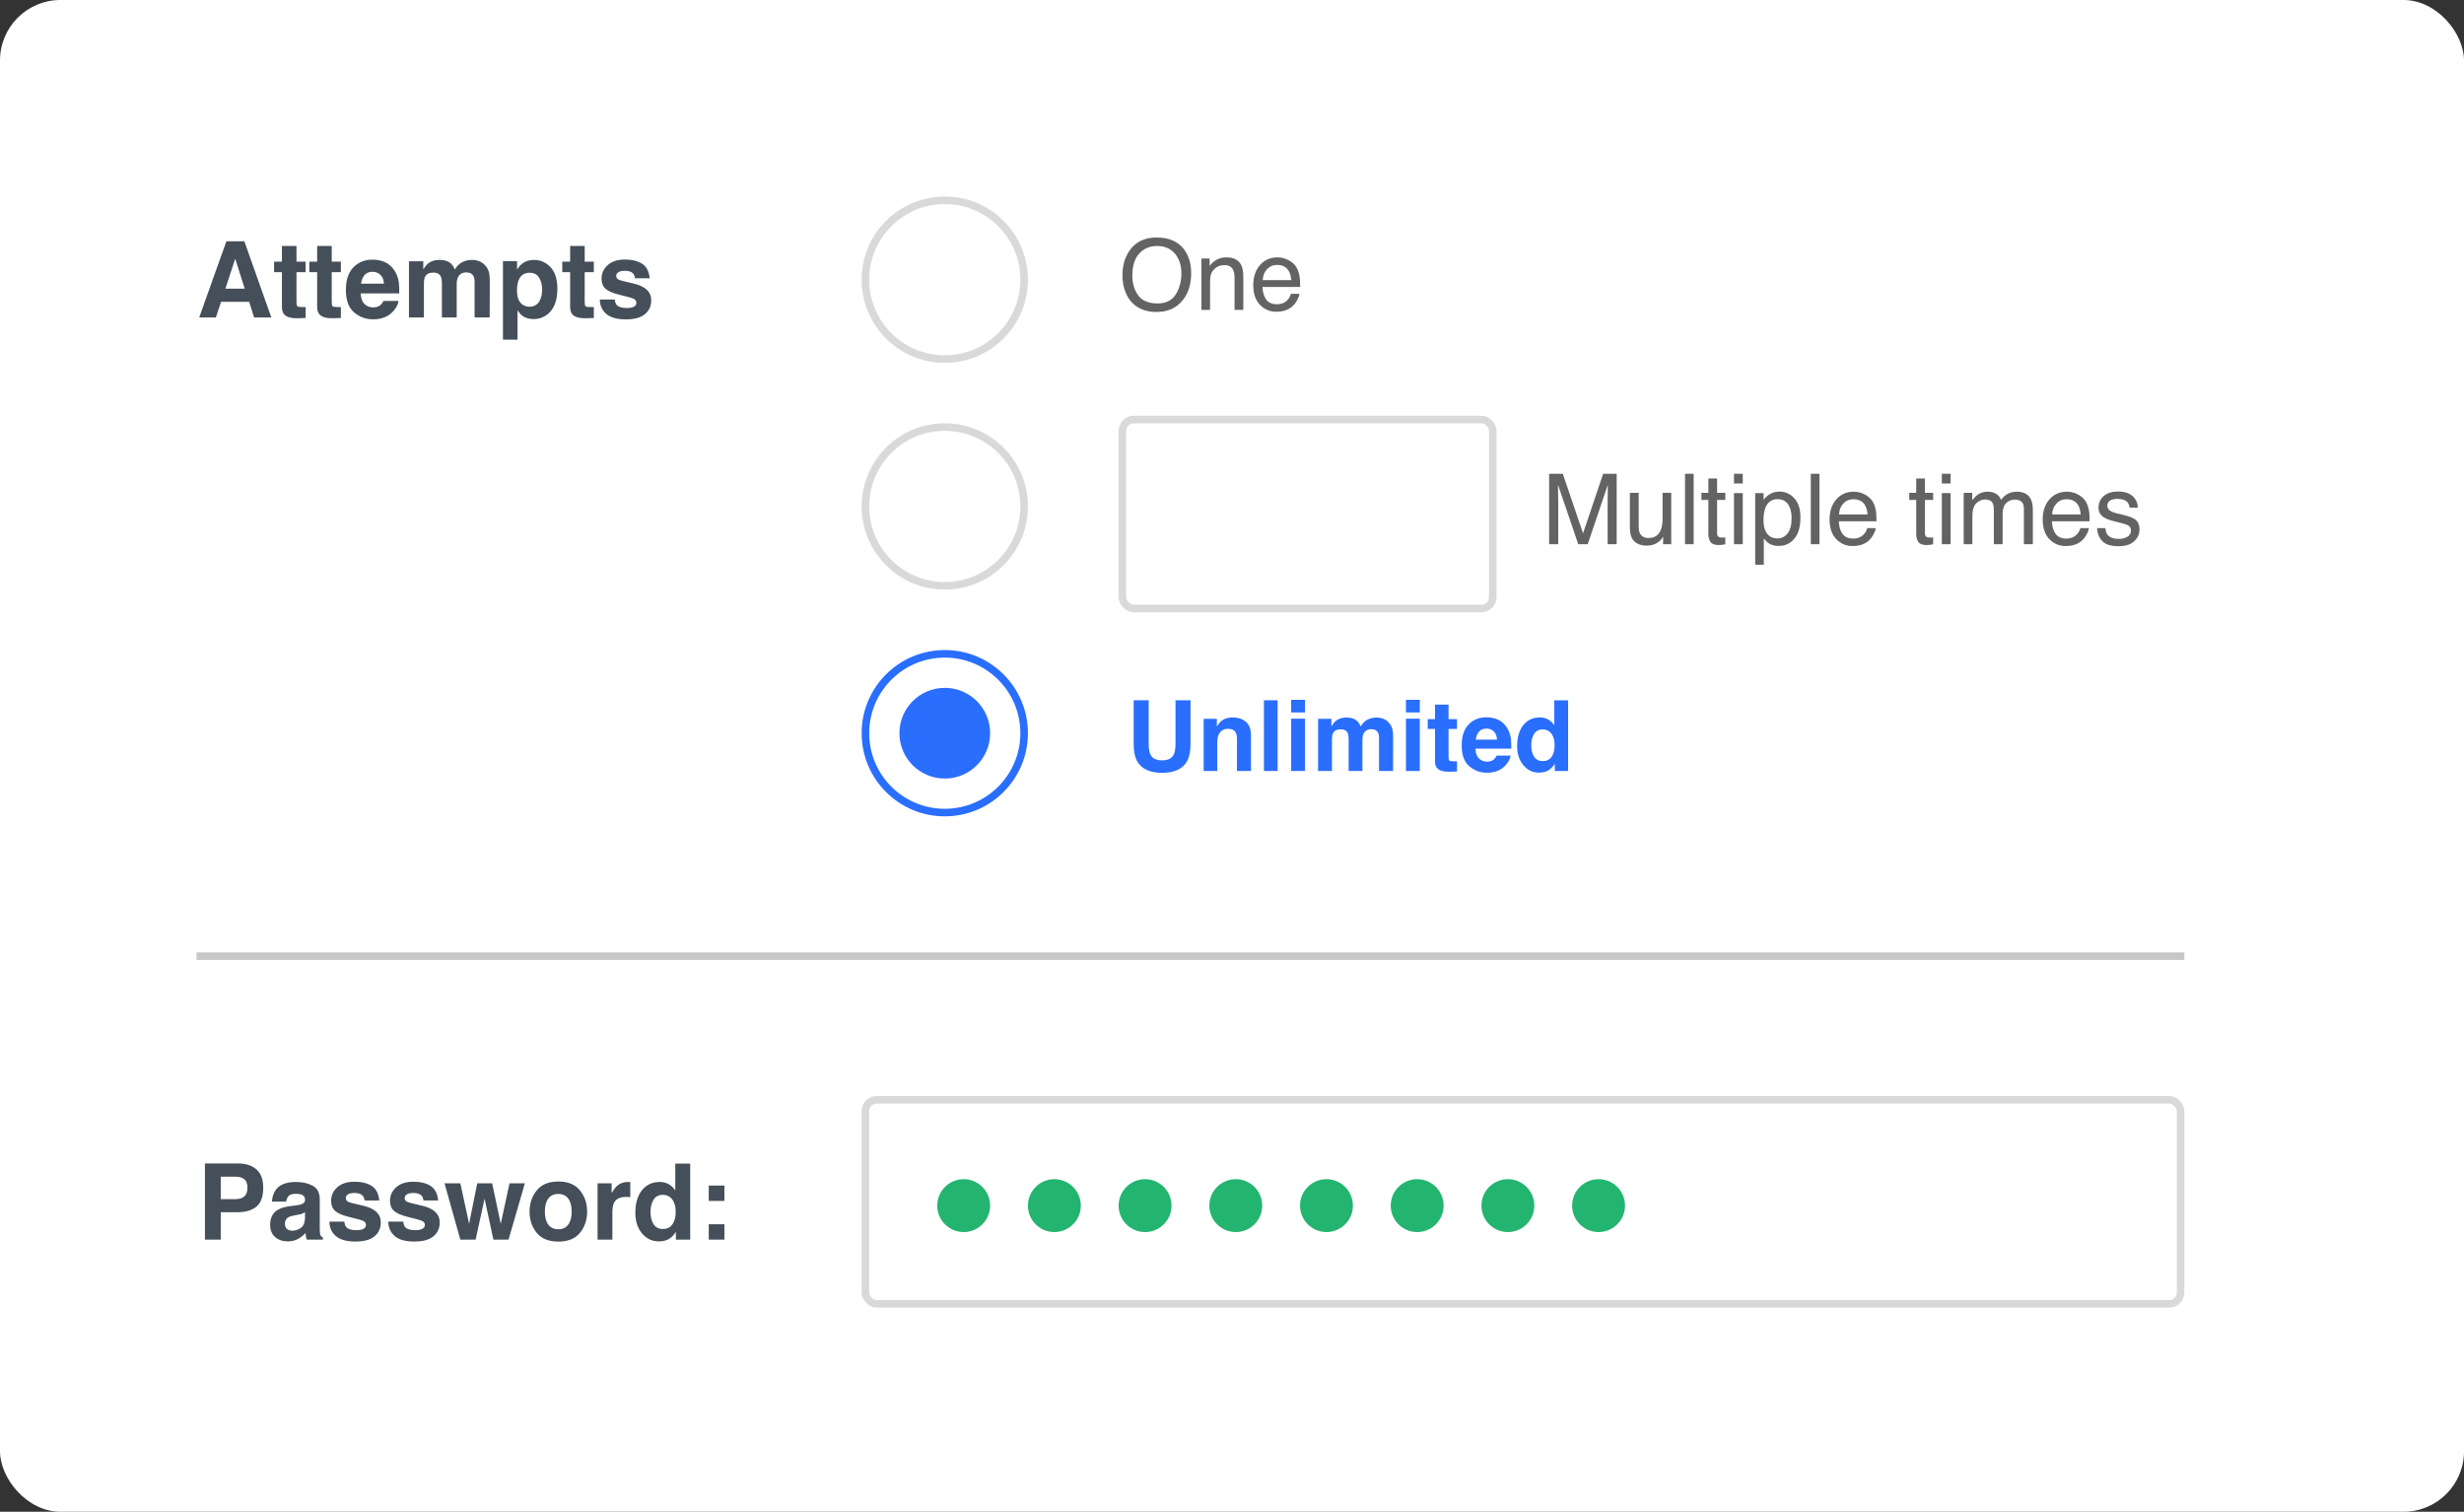 <svg width="326" height="200" viewBox="0 0 326 200" fill="none" xmlns="http://www.w3.org/2000/svg">
<rect x="0" y="0" width="326" height="200" fill="#333333" stroke="none"/>
<rect width="326" height="200" rx="8" fill="white"/>
<path d="M32.966 39.929H29.254L28.557 42H26.355L29.951 31.924H32.33L35.898 42H33.615L32.966 39.929ZM32.378 38.192L31.12 34.227L29.821 38.192H32.378ZM40.438 40.612V42.068L39.515 42.102C38.594 42.134 37.965 41.975 37.628 41.624C37.409 41.401 37.3 41.057 37.3 40.592V36.005H36.261V34.617H37.3V32.539H39.227V34.617H40.438V36.005H39.227V39.942C39.227 40.248 39.266 40.439 39.344 40.517C39.421 40.59 39.658 40.626 40.055 40.626C40.114 40.626 40.175 40.626 40.239 40.626C40.308 40.621 40.374 40.617 40.438 40.612ZM45.1 40.612V42.068L44.177 42.102C43.256 42.134 42.627 41.975 42.29 41.624C42.071 41.401 41.962 41.057 41.962 40.592V36.005H40.923V34.617H41.962V32.539H43.89V34.617H45.1V36.005H43.89V39.942C43.89 40.248 43.928 40.439 44.006 40.517C44.083 40.59 44.32 40.626 44.717 40.626C44.776 40.626 44.838 40.626 44.901 40.626C44.97 40.621 45.036 40.617 45.1 40.612ZM52.728 39.812C52.678 40.255 52.448 40.703 52.038 41.159C51.4 41.884 50.507 42.246 49.358 42.246C48.41 42.246 47.574 41.941 46.85 41.33C46.125 40.719 45.763 39.726 45.763 38.35C45.763 37.06 46.089 36.071 46.74 35.383C47.397 34.695 48.246 34.351 49.29 34.351C49.91 34.351 50.468 34.467 50.965 34.699C51.462 34.932 51.872 35.298 52.195 35.8C52.487 36.242 52.676 36.755 52.763 37.338C52.813 37.68 52.833 38.172 52.824 38.815H47.725C47.752 39.562 47.987 40.086 48.429 40.387C48.698 40.574 49.021 40.667 49.399 40.667C49.8 40.667 50.126 40.553 50.377 40.325C50.514 40.202 50.634 40.031 50.739 39.812H52.728ZM50.801 37.529C50.769 37.014 50.612 36.625 50.329 36.36C50.051 36.092 49.705 35.957 49.29 35.957C48.839 35.957 48.488 36.098 48.237 36.381C47.991 36.663 47.836 37.046 47.773 37.529H50.801ZM58.327 36.6C58.163 36.24 57.842 36.06 57.363 36.06C56.807 36.06 56.434 36.24 56.242 36.6C56.137 36.805 56.085 37.11 56.085 37.516V42H54.109V34.562H56.003V35.649C56.245 35.262 56.472 34.986 56.687 34.822C57.065 34.531 57.555 34.385 58.156 34.385C58.726 34.385 59.186 34.51 59.537 34.761C59.82 34.993 60.034 35.292 60.18 35.656C60.435 35.219 60.752 34.898 61.13 34.692C61.531 34.487 61.977 34.385 62.47 34.385C62.798 34.385 63.121 34.449 63.44 34.576C63.759 34.704 64.049 34.927 64.309 35.246C64.518 35.506 64.659 35.825 64.732 36.203C64.778 36.454 64.801 36.821 64.801 37.304L64.787 42H62.791V37.256C62.791 36.973 62.745 36.741 62.654 36.559C62.481 36.212 62.162 36.039 61.697 36.039C61.16 36.039 60.788 36.262 60.583 36.709C60.478 36.946 60.426 37.231 60.426 37.563V42H58.464V37.563C58.464 37.121 58.418 36.8 58.327 36.6ZM72.84 35.349C73.441 35.991 73.742 36.935 73.742 38.179C73.742 39.491 73.446 40.492 72.853 41.18C72.266 41.868 71.507 42.212 70.577 42.212C69.985 42.212 69.493 42.064 69.101 41.768C68.886 41.603 68.677 41.364 68.472 41.05V44.933H66.544V34.549H68.41V35.649C68.62 35.326 68.843 35.071 69.08 34.884C69.513 34.551 70.028 34.385 70.625 34.385C71.495 34.385 72.234 34.706 72.84 35.349ZM71.732 38.274C71.732 37.7 71.6 37.192 71.336 36.75C71.076 36.308 70.652 36.087 70.064 36.087C69.358 36.087 68.873 36.422 68.608 37.092C68.472 37.447 68.403 37.898 68.403 38.445C68.403 39.311 68.633 39.92 69.094 40.27C69.367 40.476 69.691 40.578 70.064 40.578C70.607 40.578 71.019 40.368 71.302 39.949C71.589 39.53 71.732 38.972 71.732 38.274ZM78.568 40.612V42.068L77.645 42.102C76.725 42.134 76.096 41.975 75.759 41.624C75.54 41.401 75.431 41.057 75.431 40.592V36.005H74.392V34.617H75.431V32.539H77.358V34.617H78.568V36.005H77.358V39.942C77.358 40.248 77.397 40.439 77.475 40.517C77.552 40.59 77.789 40.626 78.186 40.626C78.245 40.626 78.306 40.626 78.37 40.626C78.439 40.621 78.505 40.617 78.568 40.612ZM84.953 34.891C85.537 35.264 85.871 35.907 85.958 36.818H84.01C83.982 36.568 83.912 36.37 83.798 36.224C83.584 35.959 83.219 35.827 82.704 35.827C82.28 35.827 81.977 35.893 81.795 36.025C81.617 36.158 81.528 36.312 81.528 36.49C81.528 36.714 81.624 36.875 81.815 36.976C82.007 37.08 82.684 37.26 83.846 37.516C84.62 37.698 85.201 37.974 85.589 38.343C85.972 38.717 86.163 39.184 86.163 39.744C86.163 40.482 85.887 41.086 85.336 41.556C84.789 42.02 83.941 42.253 82.793 42.253C81.622 42.253 80.756 42.007 80.195 41.515C79.639 41.018 79.361 40.387 79.361 39.621H81.337C81.378 39.967 81.467 40.214 81.603 40.359C81.845 40.619 82.292 40.749 82.943 40.749C83.326 40.749 83.629 40.692 83.853 40.578C84.08 40.464 84.194 40.293 84.194 40.065C84.194 39.847 84.103 39.68 83.921 39.566C83.739 39.453 83.062 39.257 81.891 38.978C81.047 38.769 80.453 38.507 80.106 38.192C79.76 37.883 79.587 37.436 79.587 36.852C79.587 36.164 79.856 35.574 80.394 35.082C80.936 34.585 81.697 34.337 82.677 34.337C83.606 34.337 84.365 34.522 84.953 34.891Z" fill="#454F59"/>
<path d="M31.346 160.377H29.206V164H27.114V153.924H31.503C32.515 153.924 33.321 154.184 33.923 154.703C34.524 155.223 34.825 156.027 34.825 157.116C34.825 158.306 34.524 159.146 33.923 159.639C33.321 160.131 32.462 160.377 31.346 160.377ZM32.33 158.278C32.603 158.037 32.74 157.654 32.74 157.13C32.74 156.606 32.601 156.232 32.323 156.009C32.05 155.785 31.665 155.674 31.168 155.674H29.206V158.641H31.168C31.665 158.641 32.052 158.52 32.33 158.278ZM36.527 157.355C37.042 156.699 37.926 156.371 39.18 156.371C39.995 156.371 40.72 156.533 41.353 156.856C41.987 157.18 42.304 157.791 42.304 158.688V162.106C42.304 162.343 42.308 162.631 42.317 162.968C42.331 163.223 42.37 163.396 42.434 163.487C42.497 163.578 42.593 163.654 42.721 163.713V164H40.602C40.542 163.85 40.501 163.708 40.478 163.576C40.456 163.444 40.438 163.294 40.424 163.125C40.155 163.417 39.845 163.665 39.494 163.87C39.075 164.112 38.601 164.232 38.072 164.232C37.398 164.232 36.84 164.041 36.398 163.658C35.96 163.271 35.741 162.724 35.741 162.018C35.741 161.102 36.094 160.438 36.801 160.028C37.188 159.805 37.758 159.646 38.51 159.55L39.173 159.468C39.533 159.422 39.79 159.365 39.945 159.297C40.223 159.178 40.362 158.994 40.362 158.743C40.362 158.438 40.255 158.228 40.041 158.114C39.831 157.996 39.522 157.937 39.111 157.937C38.651 157.937 38.325 158.05 38.134 158.278C37.997 158.447 37.906 158.675 37.86 158.962H35.98C36.022 158.31 36.204 157.775 36.527 157.355ZM37.977 162.592C38.159 162.742 38.382 162.817 38.647 162.817C39.066 162.817 39.451 162.694 39.802 162.448C40.157 162.202 40.342 161.753 40.355 161.102V160.377C40.232 160.454 40.107 160.518 39.98 160.568C39.856 160.614 39.685 160.657 39.467 160.698L39.029 160.78C38.619 160.853 38.325 160.942 38.148 161.047C37.847 161.225 37.696 161.5 37.696 161.874C37.696 162.207 37.79 162.446 37.977 162.592ZM49.174 156.891C49.757 157.264 50.092 157.907 50.179 158.818H48.23C48.203 158.568 48.133 158.369 48.019 158.224C47.804 157.959 47.44 157.827 46.925 157.827C46.501 157.827 46.198 157.893 46.016 158.025C45.838 158.158 45.749 158.312 45.749 158.49C45.749 158.714 45.845 158.875 46.036 158.976C46.227 159.08 46.904 159.26 48.066 159.516C48.841 159.698 49.422 159.974 49.81 160.343C50.192 160.716 50.384 161.184 50.384 161.744C50.384 162.482 50.108 163.086 49.557 163.556C49.01 164.021 48.162 164.253 47.014 164.253C45.842 164.253 44.977 164.007 44.416 163.515C43.86 163.018 43.582 162.387 43.582 161.621H45.558C45.599 161.967 45.688 162.214 45.824 162.359C46.066 162.619 46.512 162.749 47.164 162.749C47.547 162.749 47.85 162.692 48.073 162.578C48.301 162.464 48.415 162.293 48.415 162.065C48.415 161.847 48.324 161.68 48.142 161.566C47.959 161.452 47.283 161.257 46.111 160.979C45.268 160.769 44.673 160.507 44.327 160.192C43.981 159.882 43.808 159.436 43.808 158.853C43.808 158.164 44.077 157.574 44.614 157.082C45.157 156.585 45.918 156.337 46.898 156.337C47.827 156.337 48.586 156.521 49.174 156.891ZM56.967 156.891C57.55 157.264 57.885 157.907 57.972 158.818H56.023C55.996 158.568 55.925 158.369 55.812 158.224C55.597 157.959 55.233 157.827 54.718 157.827C54.294 157.827 53.991 157.893 53.809 158.025C53.631 158.158 53.542 158.312 53.542 158.49C53.542 158.714 53.638 158.875 53.829 158.976C54.02 159.08 54.697 159.26 55.859 159.516C56.634 159.698 57.215 159.974 57.602 160.343C57.985 160.716 58.177 161.184 58.177 161.744C58.177 162.482 57.901 163.086 57.35 163.556C56.803 164.021 55.955 164.253 54.807 164.253C53.635 164.253 52.77 164.007 52.209 163.515C51.653 163.018 51.375 162.387 51.375 161.621H53.351C53.392 161.967 53.48 162.214 53.617 162.359C53.859 162.619 54.305 162.749 54.957 162.749C55.34 162.749 55.643 162.692 55.866 162.578C56.094 162.464 56.208 162.293 56.208 162.065C56.208 161.847 56.117 161.68 55.935 161.566C55.752 161.452 55.075 161.257 53.904 160.979C53.061 160.769 52.467 160.507 52.12 160.192C51.774 159.882 51.601 159.436 51.601 158.853C51.601 158.164 51.87 157.574 52.407 157.082C52.95 156.585 53.711 156.337 54.69 156.337C55.62 156.337 56.379 156.521 56.967 156.891ZM65.279 164L64.11 158.572L62.928 164H60.904L58.812 156.549H60.904L62.066 161.895L63.14 156.549H65.115L66.25 161.915L67.412 156.549H69.442L67.282 164H65.279ZM76.736 157.492C77.365 158.281 77.68 159.213 77.68 160.288C77.68 161.382 77.365 162.318 76.736 163.098C76.107 163.872 75.153 164.26 73.872 164.26C72.591 164.26 71.637 163.872 71.008 163.098C70.379 162.318 70.064 161.382 70.064 160.288C70.064 159.213 70.379 158.281 71.008 157.492C71.637 156.704 72.591 156.31 73.872 156.31C75.153 156.31 76.107 156.704 76.736 157.492ZM73.865 157.957C73.296 157.957 72.856 158.16 72.546 158.565C72.241 158.966 72.088 159.541 72.088 160.288C72.088 161.035 72.241 161.612 72.546 162.018C72.856 162.423 73.296 162.626 73.865 162.626C74.435 162.626 74.872 162.423 75.178 162.018C75.483 161.612 75.636 161.035 75.636 160.288C75.636 159.541 75.483 158.966 75.178 158.565C74.872 158.16 74.435 157.957 73.865 157.957ZM82.827 158.347C82.043 158.347 81.517 158.602 81.248 159.112C81.098 159.399 81.022 159.841 81.022 160.438V164H79.061V156.549H80.92V157.848C81.221 157.351 81.483 157.011 81.706 156.829C82.071 156.524 82.545 156.371 83.128 156.371C83.164 156.371 83.194 156.373 83.217 156.378C83.244 156.378 83.301 156.38 83.388 156.385V158.381C83.265 158.367 83.155 158.358 83.06 158.354C82.964 158.349 82.886 158.347 82.827 158.347ZM91.317 153.938V164H89.424V162.968C89.146 163.41 88.829 163.731 88.474 163.932C88.118 164.132 87.676 164.232 87.147 164.232C86.277 164.232 85.543 163.882 84.946 163.18C84.354 162.473 84.058 161.569 84.058 160.466C84.058 159.194 84.349 158.194 84.933 157.465C85.52 156.736 86.304 156.371 87.284 156.371C87.735 156.371 88.136 156.471 88.487 156.672C88.838 156.868 89.123 157.141 89.342 157.492V153.938H91.317ZM86.067 160.322C86.067 161.01 86.204 161.56 86.478 161.97C86.746 162.384 87.157 162.592 87.708 162.592C88.259 162.592 88.679 162.387 88.966 161.977C89.253 161.566 89.397 161.035 89.397 160.384C89.397 159.472 89.166 158.821 88.706 158.429C88.424 158.192 88.095 158.073 87.722 158.073C87.152 158.073 86.733 158.29 86.464 158.723C86.2 159.151 86.067 159.684 86.067 160.322ZM95.843 161.963V164H93.772V161.963H95.843ZM93.772 158.88V156.843H95.843V158.88H93.772Z" fill="#454F59"/>
<path d="M153.015 31.421C154.661 31.421 155.88 31.95 156.671 33.008C157.289 33.834 157.598 34.889 157.598 36.176C157.598 37.568 157.244 38.725 156.538 39.648C155.708 40.731 154.525 41.273 152.989 41.273C151.555 41.273 150.427 40.799 149.606 39.851C148.874 38.937 148.508 37.782 148.508 36.385C148.508 35.124 148.821 34.045 149.447 33.148C150.251 31.997 151.44 31.421 153.015 31.421ZM153.142 40.143C154.255 40.143 155.059 39.745 155.554 38.95C156.053 38.15 156.303 37.232 156.303 36.195C156.303 35.099 156.015 34.217 155.439 33.548C154.868 32.879 154.085 32.545 153.091 32.545C152.126 32.545 151.339 32.877 150.729 33.541C150.12 34.202 149.815 35.177 149.815 36.468C149.815 37.5 150.076 38.372 150.596 39.083C151.121 39.79 151.969 40.143 153.142 40.143ZM158.956 34.202H160.042V35.166C160.363 34.769 160.704 34.483 161.063 34.31C161.423 34.136 161.823 34.049 162.263 34.049C163.228 34.049 163.88 34.386 164.218 35.059C164.404 35.427 164.498 35.954 164.498 36.639V41H163.336V36.715C163.336 36.301 163.275 35.966 163.152 35.712C162.949 35.289 162.581 35.078 162.047 35.078C161.777 35.078 161.554 35.105 161.381 35.16C161.068 35.253 160.793 35.44 160.556 35.719C160.365 35.943 160.24 36.176 160.181 36.417C160.126 36.654 160.099 36.995 160.099 37.439V41H158.956V34.202ZM169.023 34.049C169.506 34.049 169.973 34.164 170.426 34.392C170.879 34.616 171.224 34.908 171.461 35.268C171.689 35.611 171.842 36.011 171.918 36.468C171.986 36.781 172.02 37.28 172.02 37.966H167.037C167.058 38.656 167.221 39.21 167.525 39.629C167.83 40.044 168.302 40.251 168.941 40.251C169.538 40.251 170.014 40.054 170.369 39.661C170.572 39.432 170.716 39.168 170.801 38.867H171.924C171.895 39.117 171.795 39.396 171.626 39.705C171.461 40.01 171.275 40.259 171.067 40.454C170.72 40.793 170.291 41.021 169.779 41.14C169.504 41.207 169.193 41.241 168.846 41.241C167.999 41.241 167.282 40.934 166.694 40.321C166.106 39.703 165.812 38.84 165.812 37.731C165.812 36.639 166.108 35.753 166.7 35.071C167.293 34.39 168.067 34.049 169.023 34.049ZM170.845 37.058C170.799 36.563 170.691 36.167 170.521 35.871C170.208 35.321 169.686 35.046 168.954 35.046C168.429 35.046 167.989 35.236 167.633 35.617C167.278 35.994 167.09 36.474 167.068 37.058H170.845Z" fill="#636363"/>
<path d="M204.958 62.675H206.768L209.446 70.559L212.106 62.675H213.896V72H212.696V66.497C212.696 66.306 212.701 65.991 212.709 65.551C212.717 65.111 212.722 64.639 212.722 64.135L210.062 72H208.812L206.133 64.135V64.421C206.133 64.649 206.137 64.999 206.146 65.468C206.158 65.934 206.165 66.276 206.165 66.497V72H204.958V62.675ZM216.81 65.202V69.715C216.81 70.062 216.865 70.345 216.975 70.565C217.178 70.972 217.556 71.175 218.111 71.175C218.906 71.175 219.448 70.819 219.736 70.108C219.892 69.728 219.971 69.205 219.971 68.54V65.202H221.113V72H220.034L220.047 70.997C219.899 71.255 219.715 71.473 219.495 71.651C219.059 72.006 218.53 72.184 217.908 72.184C216.939 72.184 216.278 71.86 215.927 71.213C215.737 70.866 215.642 70.403 215.642 69.823V65.202H216.81ZM222.935 62.675H224.078V72H222.935V62.675ZM226.026 63.304H227.182V65.202H228.267V66.135H227.182V70.572C227.182 70.809 227.262 70.967 227.423 71.048C227.512 71.094 227.66 71.118 227.867 71.118C227.922 71.118 227.981 71.118 228.045 71.118C228.108 71.113 228.182 71.107 228.267 71.099V72C228.136 72.038 227.998 72.066 227.854 72.082C227.715 72.099 227.562 72.108 227.397 72.108C226.864 72.108 226.502 71.972 226.312 71.702C226.122 71.427 226.026 71.071 226.026 70.635V66.135H225.106V65.202H226.026V63.304ZM229.416 65.233H230.578V72H229.416V65.233ZM229.416 62.675H230.578V63.97H229.416V62.675ZM235.18 71.232C235.713 71.232 236.155 71.01 236.506 70.565C236.862 70.117 237.04 69.448 237.04 68.56C237.04 68.018 236.961 67.552 236.805 67.163C236.508 66.414 235.967 66.04 235.18 66.04C234.388 66.04 233.847 66.435 233.555 67.227C233.398 67.65 233.32 68.187 233.32 68.839C233.32 69.364 233.398 69.81 233.555 70.178C233.851 70.881 234.393 71.232 235.18 71.232ZM232.222 65.233H233.333V66.135C233.561 65.826 233.811 65.587 234.082 65.418C234.467 65.164 234.919 65.037 235.44 65.037C236.21 65.037 236.864 65.333 237.401 65.925C237.939 66.513 238.208 67.356 238.208 68.452C238.208 69.933 237.82 70.991 237.046 71.626C236.555 72.028 235.984 72.228 235.332 72.228C234.82 72.228 234.39 72.116 234.043 71.892C233.84 71.765 233.614 71.547 233.364 71.238V74.71H232.222V65.233ZM239.579 62.675H240.721V72H239.579V62.675ZM245.272 65.049C245.755 65.049 246.222 65.164 246.675 65.392C247.128 65.616 247.473 65.908 247.71 66.268C247.938 66.611 248.091 67.011 248.167 67.468C248.235 67.781 248.269 68.28 248.269 68.966H243.286C243.307 69.656 243.47 70.21 243.774 70.629C244.079 71.044 244.551 71.251 245.19 71.251C245.787 71.251 246.263 71.054 246.618 70.661C246.821 70.432 246.965 70.168 247.05 69.867H248.173C248.144 70.117 248.044 70.396 247.875 70.705C247.71 71.01 247.524 71.259 247.316 71.454C246.969 71.793 246.54 72.021 246.028 72.14C245.753 72.207 245.442 72.241 245.095 72.241C244.248 72.241 243.531 71.934 242.943 71.321C242.355 70.703 242.061 69.84 242.061 68.731C242.061 67.639 242.357 66.753 242.949 66.071C243.542 65.39 244.316 65.049 245.272 65.049ZM247.094 68.058C247.048 67.563 246.94 67.167 246.771 66.871C246.457 66.321 245.935 66.046 245.203 66.046C244.678 66.046 244.238 66.236 243.882 66.617C243.527 66.994 243.339 67.474 243.317 68.058H247.094ZM253.524 63.304H254.68V65.202H255.765V66.135H254.68V70.572C254.68 70.809 254.76 70.967 254.921 71.048C255.01 71.094 255.158 71.118 255.365 71.118C255.42 71.118 255.479 71.118 255.543 71.118C255.606 71.113 255.681 71.107 255.765 71.099V72C255.634 72.038 255.496 72.066 255.353 72.082C255.213 72.099 255.061 72.108 254.896 72.108C254.362 72.108 254 71.972 253.81 71.702C253.62 71.427 253.524 71.071 253.524 70.635V66.135H252.604V65.202H253.524V63.304ZM256.914 65.233H258.076V72H256.914V65.233ZM256.914 62.675H258.076V63.97H256.914V62.675ZM259.809 65.202H260.938V66.166C261.209 65.832 261.455 65.589 261.675 65.436C262.051 65.178 262.479 65.049 262.957 65.049C263.499 65.049 263.935 65.183 264.265 65.449C264.451 65.602 264.62 65.826 264.772 66.122C265.026 65.758 265.325 65.489 265.667 65.316C266.01 65.138 266.395 65.049 266.823 65.049C267.737 65.049 268.359 65.379 268.689 66.04C268.867 66.395 268.956 66.873 268.956 67.474V72H267.769V67.277C267.769 66.825 267.654 66.513 267.426 66.344C267.201 66.175 266.926 66.09 266.601 66.09C266.152 66.09 265.765 66.241 265.439 66.541C265.117 66.841 264.957 67.343 264.957 68.045V72H263.795V67.563C263.795 67.102 263.74 66.765 263.63 66.554C263.456 66.236 263.133 66.078 262.659 66.078C262.227 66.078 261.833 66.245 261.478 66.579C261.127 66.913 260.951 67.519 260.951 68.394V72H259.809V65.202ZM273.469 65.049C273.951 65.049 274.419 65.164 274.872 65.392C275.324 65.616 275.669 65.908 275.906 66.268C276.135 66.611 276.287 67.011 276.363 67.468C276.431 67.781 276.465 68.28 276.465 68.966H271.482C271.503 69.656 271.666 70.21 271.971 70.629C272.275 71.044 272.747 71.251 273.386 71.251C273.983 71.251 274.459 71.054 274.814 70.661C275.018 70.432 275.161 70.168 275.246 69.867H276.37C276.34 70.117 276.241 70.396 276.071 70.705C275.906 71.01 275.72 71.259 275.513 71.454C275.166 71.793 274.736 72.021 274.224 72.14C273.949 72.207 273.638 72.241 273.291 72.241C272.445 72.241 271.727 71.934 271.139 71.321C270.551 70.703 270.257 69.84 270.257 68.731C270.257 67.639 270.553 66.753 271.146 66.071C271.738 65.39 272.512 65.049 273.469 65.049ZM275.291 68.058C275.244 67.563 275.136 67.167 274.967 66.871C274.654 66.321 274.131 66.046 273.399 66.046C272.874 66.046 272.434 66.236 272.079 66.617C271.723 66.994 271.535 67.474 271.514 68.058H275.291ZM278.553 69.867C278.587 70.248 278.682 70.54 278.839 70.743C279.127 71.111 279.626 71.295 280.337 71.295C280.76 71.295 281.132 71.204 281.454 71.022C281.776 70.836 281.937 70.551 281.937 70.165C281.937 69.874 281.807 69.651 281.549 69.499C281.384 69.406 281.058 69.298 280.572 69.175L279.664 68.947C279.084 68.803 278.657 68.642 278.382 68.464C277.891 68.155 277.646 67.728 277.646 67.182C277.646 66.539 277.876 66.018 278.337 65.621C278.803 65.223 279.427 65.024 280.21 65.024C281.234 65.024 281.972 65.324 282.425 65.925C282.709 66.306 282.846 66.717 282.838 67.157H281.759C281.738 66.899 281.647 66.664 281.486 66.452C281.223 66.152 280.769 66.001 280.121 66.001C279.689 66.001 279.361 66.084 279.137 66.249C278.917 66.414 278.807 66.632 278.807 66.903C278.807 67.199 278.953 67.436 279.245 67.614C279.414 67.72 279.664 67.813 279.994 67.893L280.75 68.077C281.57 68.276 282.121 68.469 282.4 68.655C282.844 68.947 283.066 69.406 283.066 70.032C283.066 70.637 282.836 71.16 282.375 71.6C281.917 72.04 281.219 72.26 280.28 72.26C279.268 72.26 278.551 72.032 278.128 71.575C277.709 71.113 277.485 70.544 277.455 69.867H278.553Z" fill="#636363"/>
<path d="M155.525 98.394V92.644H157.512V98.394C157.512 99.389 157.358 100.163 157.049 100.718C156.473 101.733 155.375 102.241 153.754 102.241C152.134 102.241 151.033 101.733 150.454 100.718C150.145 100.163 149.99 99.389 149.99 98.394V92.644H151.977V98.394C151.977 99.038 152.053 99.507 152.206 99.804C152.443 100.328 152.959 100.591 153.754 100.591C154.546 100.591 155.06 100.328 155.297 99.804C155.449 99.507 155.525 99.038 155.525 98.394ZM162.495 96.42C161.882 96.42 161.46 96.681 161.232 97.201C161.113 97.476 161.054 97.828 161.054 98.255V102H159.251V95.094H160.997V96.103C161.23 95.748 161.45 95.492 161.657 95.335C162.03 95.056 162.501 94.916 163.073 94.916C163.788 94.916 164.372 95.104 164.825 95.481C165.282 95.853 165.51 96.473 165.51 97.341V102H163.657V97.791C163.657 97.428 163.608 97.148 163.511 96.954C163.333 96.598 162.994 96.42 162.495 96.42ZM167.224 92.644H169.033V102H167.224V92.644ZM172.664 95.081V102H170.83V95.081H172.664ZM172.664 92.586V94.256H170.83V92.586H172.664ZM178.307 96.985C178.155 96.651 177.856 96.484 177.412 96.484C176.896 96.484 176.549 96.651 176.371 96.985C176.274 97.176 176.225 97.459 176.225 97.836V102H174.391V95.094H176.149V96.103C176.373 95.743 176.585 95.487 176.784 95.335C177.135 95.064 177.59 94.929 178.148 94.929C178.677 94.929 179.105 95.045 179.431 95.278C179.693 95.494 179.892 95.771 180.027 96.109C180.264 95.703 180.558 95.405 180.91 95.214C181.282 95.024 181.697 94.929 182.154 94.929C182.458 94.929 182.759 94.988 183.055 95.106C183.351 95.225 183.62 95.432 183.861 95.728C184.056 95.97 184.187 96.266 184.255 96.617C184.297 96.85 184.318 97.191 184.318 97.639L184.306 102H182.452V97.595C182.452 97.332 182.41 97.117 182.325 96.947C182.164 96.626 181.868 96.465 181.437 96.465C180.937 96.465 180.592 96.672 180.402 97.087C180.305 97.307 180.256 97.572 180.256 97.88V102H178.434V97.88C178.434 97.47 178.392 97.171 178.307 96.985ZM187.848 95.081V102H186.013V95.081H187.848ZM187.848 92.586V94.256H186.013V92.586H187.848ZM192.773 100.711V102.063L191.917 102.095C191.062 102.125 190.478 101.977 190.165 101.651C189.961 101.444 189.86 101.124 189.86 100.692V96.433H188.895V95.144H189.86V93.215H191.65V95.144H192.773V96.433H191.65V100.089C191.65 100.373 191.686 100.551 191.758 100.623C191.83 100.69 192.05 100.724 192.418 100.724C192.473 100.724 192.53 100.724 192.589 100.724C192.653 100.72 192.714 100.716 192.773 100.711ZM199.857 99.969C199.811 100.379 199.597 100.796 199.216 101.219C198.624 101.892 197.794 102.229 196.728 102.229C195.848 102.229 195.071 101.945 194.398 101.378C193.726 100.811 193.389 99.888 193.389 98.61C193.389 97.413 193.692 96.495 194.297 95.856C194.906 95.216 195.695 94.897 196.665 94.897C197.24 94.897 197.758 95.005 198.22 95.221C198.681 95.436 199.062 95.777 199.362 96.243C199.633 96.653 199.809 97.129 199.889 97.671C199.936 97.988 199.955 98.445 199.946 99.042H195.211C195.236 99.736 195.454 100.223 195.865 100.502C196.114 100.675 196.415 100.762 196.766 100.762C197.139 100.762 197.441 100.656 197.674 100.445C197.801 100.331 197.913 100.172 198.01 99.969H199.857ZM198.067 97.849C198.038 97.37 197.892 97.009 197.629 96.763C197.371 96.513 197.05 96.389 196.665 96.389C196.246 96.389 195.92 96.52 195.687 96.782C195.458 97.045 195.315 97.4 195.255 97.849H198.067ZM207.468 92.656V102H205.71V101.042C205.452 101.452 205.158 101.75 204.828 101.937C204.498 102.123 204.087 102.216 203.596 102.216C202.788 102.216 202.107 101.89 201.552 101.238C201.002 100.582 200.727 99.742 200.727 98.718C200.727 97.538 200.998 96.609 201.54 95.932C202.085 95.255 202.813 94.916 203.723 94.916C204.142 94.916 204.514 95.009 204.84 95.195C205.166 95.377 205.431 95.631 205.634 95.957V92.656H207.468ZM202.593 98.585C202.593 99.224 202.72 99.734 202.974 100.115C203.224 100.5 203.605 100.692 204.117 100.692C204.629 100.692 205.018 100.502 205.285 100.121C205.551 99.74 205.685 99.247 205.685 98.642C205.685 97.796 205.471 97.191 205.043 96.827C204.781 96.607 204.476 96.497 204.129 96.497C203.6 96.497 203.211 96.698 202.961 97.1C202.716 97.497 202.593 97.993 202.593 98.585Z" fill="#296EFD"/>
<circle cx="125" cy="37" r="10.5" fill="white" stroke="#D9D9D9"/>
<circle cx="125" cy="67" r="10.5" fill="white" stroke="#D9D9D9"/>
<circle cx="125" cy="97" r="10.5" fill="white" stroke="#296EFD"/>
<circle cx="125" cy="97" r="6" fill="#296EFD"/>
<rect x="148.5" y="55.5" width="49" height="25" rx="1.5" fill="white" stroke="#D9D9D9"/>
<rect x="114.5" y="145.5" width="174" height="27" rx="1.5" fill="white" stroke="#D9D9D9"/>
<line x1="26" y1="126.5" x2="289" y2="126.5" stroke="#C7C7C7"/>
<circle cx="127.5" cy="159.5" r="3.5" fill="#23B56F"/>
<circle cx="139.5" cy="159.5" r="3.5" fill="#23B56F"/>
<circle cx="151.5" cy="159.5" r="3.5" fill="#23B56F"/>
<circle cx="163.5" cy="159.5" r="3.5" fill="#23B56F"/>
<circle cx="175.5" cy="159.5" r="3.5" fill="#23B56F"/>
<circle cx="187.5" cy="159.5" r="3.5" fill="#23B56F"/>
<circle cx="199.5" cy="159.5" r="3.5" fill="#23B56F"/>
<circle cx="211.5" cy="159.5" r="3.5" fill="#23B56F"/>
</svg>
